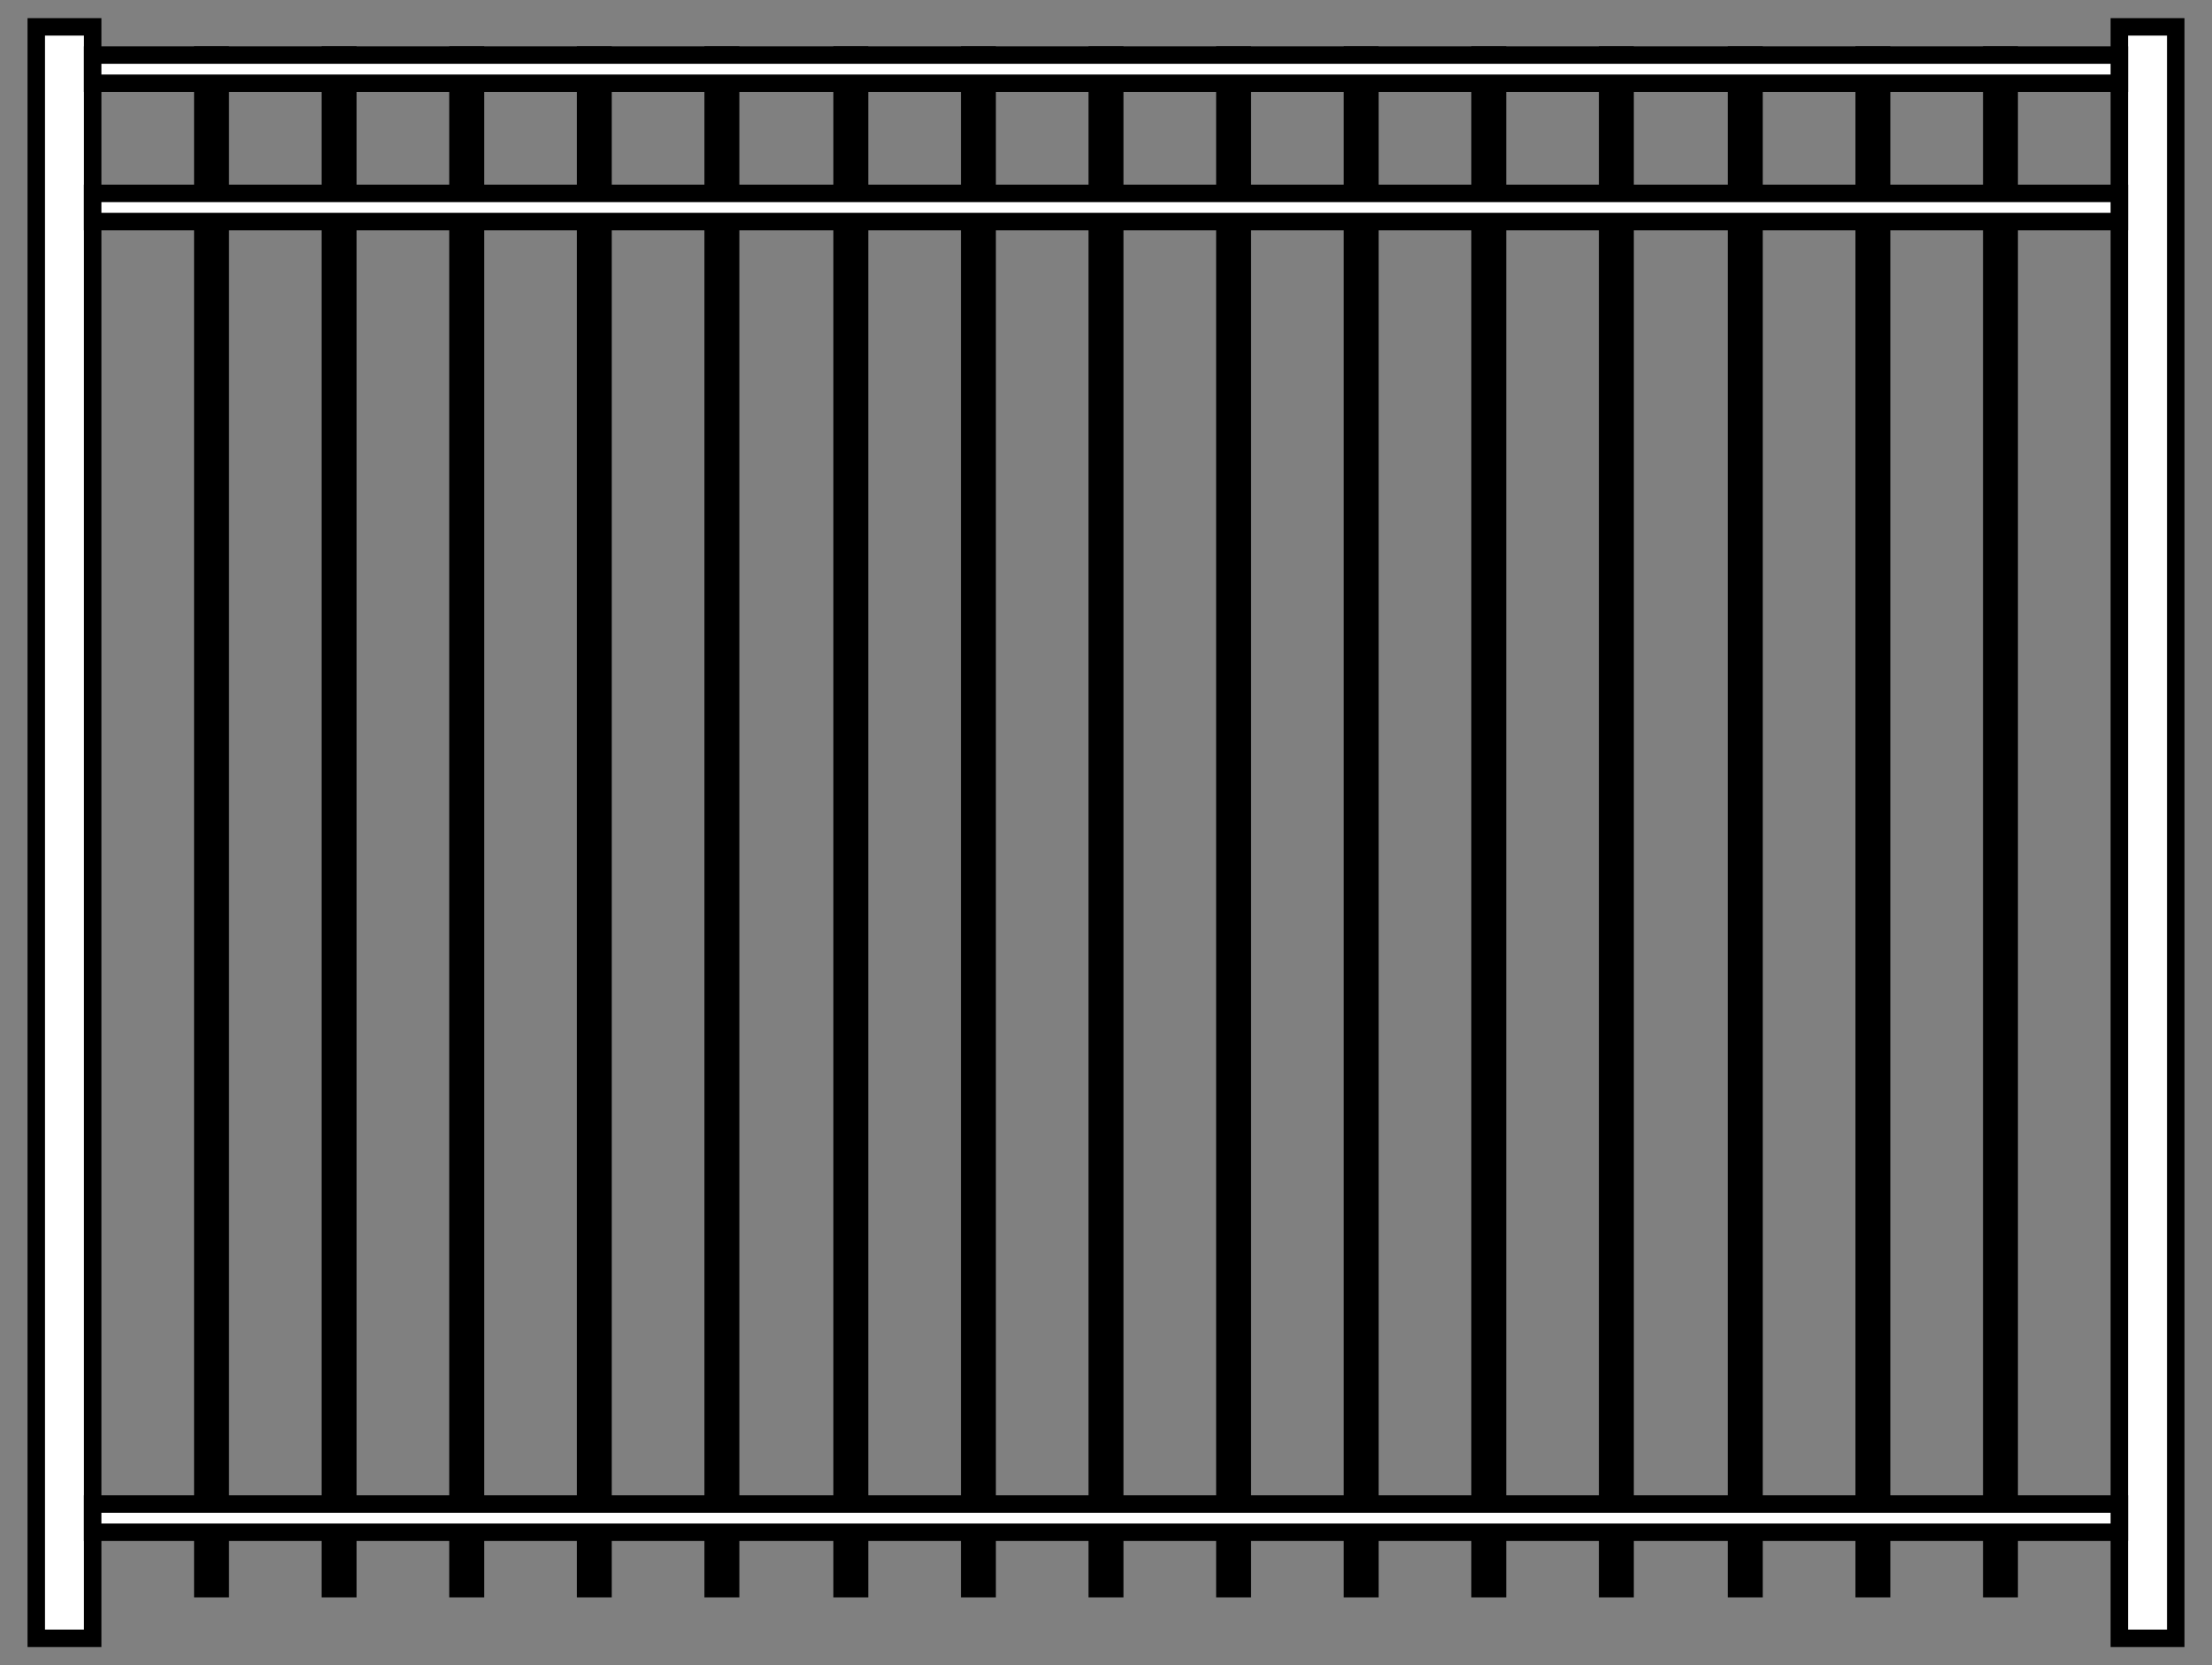 <?xml version="1.0" encoding="UTF-8"?>
<svg id="Layer_2" xmlns="http://www.w3.org/2000/svg" version="1.1" viewBox="0 0 164.7 124">
  <rect x="0" y="0" width="164.7" height="124" fill="#808080" stroke="none"/>
  <!-- Generator: Adobe Illustrator 29.3.1, SVG Export Plug-In . SVG Version: 2.1.0 Build 151)  -->
  <defs>
    <style>
      .st0 {
        fill: #fff;
        stroke: #000;
        stroke-width: 1.3px;
      }
    </style>
  </defs>
  <g id="Layer_1-2">
    <rect class="st0" x="2.7" y="2" width="4.2" height="120"/>
    <rect class="st0" x="157.8" y="2" width="4.2" height="120"/>
    <g>
      <rect class="st0" x="15.1" y="4.1" width="1.3" height="114.2"/>
      <rect class="st0" x="24.6" y="4.1" width="1.3" height="114.2"/>
      <rect class="st0" x="34.1" y="4.1" width="1.3" height="114.2"/>
      <rect class="st0" x="43.6" y="4.1" width="1.3" height="114.2"/>
      <rect class="st0" x="53.1" y="4.1" width="1.3" height="114.2"/>
      <rect class="st0" x="62.7" y="4.1" width="1.3" height="114.2"/>
      <rect class="st0" x="72.2" y="4.1" width="1.3" height="114.2"/>
      <rect class="st0" x="81.7" y="4.1" width="1.3" height="114.2"/>
      <rect class="st0" x="91.2" y="4.1" width="1.3" height="114.2"/>
      <rect class="st0" x="100.7" y="4.1" width="1.3" height="114.2"/>
      <rect class="st0" x="110.2" y="4.1" width="1.3" height="114.2"/>
      <rect class="st0" x="119.7" y="4.1" width="1.3" height="114.2"/>
      <rect class="st0" x="129.3" y="4.1" width="1.3" height="114.2"/>
      <rect class="st0" x="138.8" y="4.1" width="1.3" height="114.2"/>
      <rect class="st0" x="148.3" y="4.1" width="1.3" height="114.2"/>
    </g>
    <rect class="st0" x="6.9" y="4.1" width="150.9" height="2.1"/>
    <rect class="st0" x="6.9" y="14.4" width="150.9" height="2.1"/>
    <rect class="st0" x="6.9" y="112" width="150.9" height="2.1"/>
  </g>
</svg>
